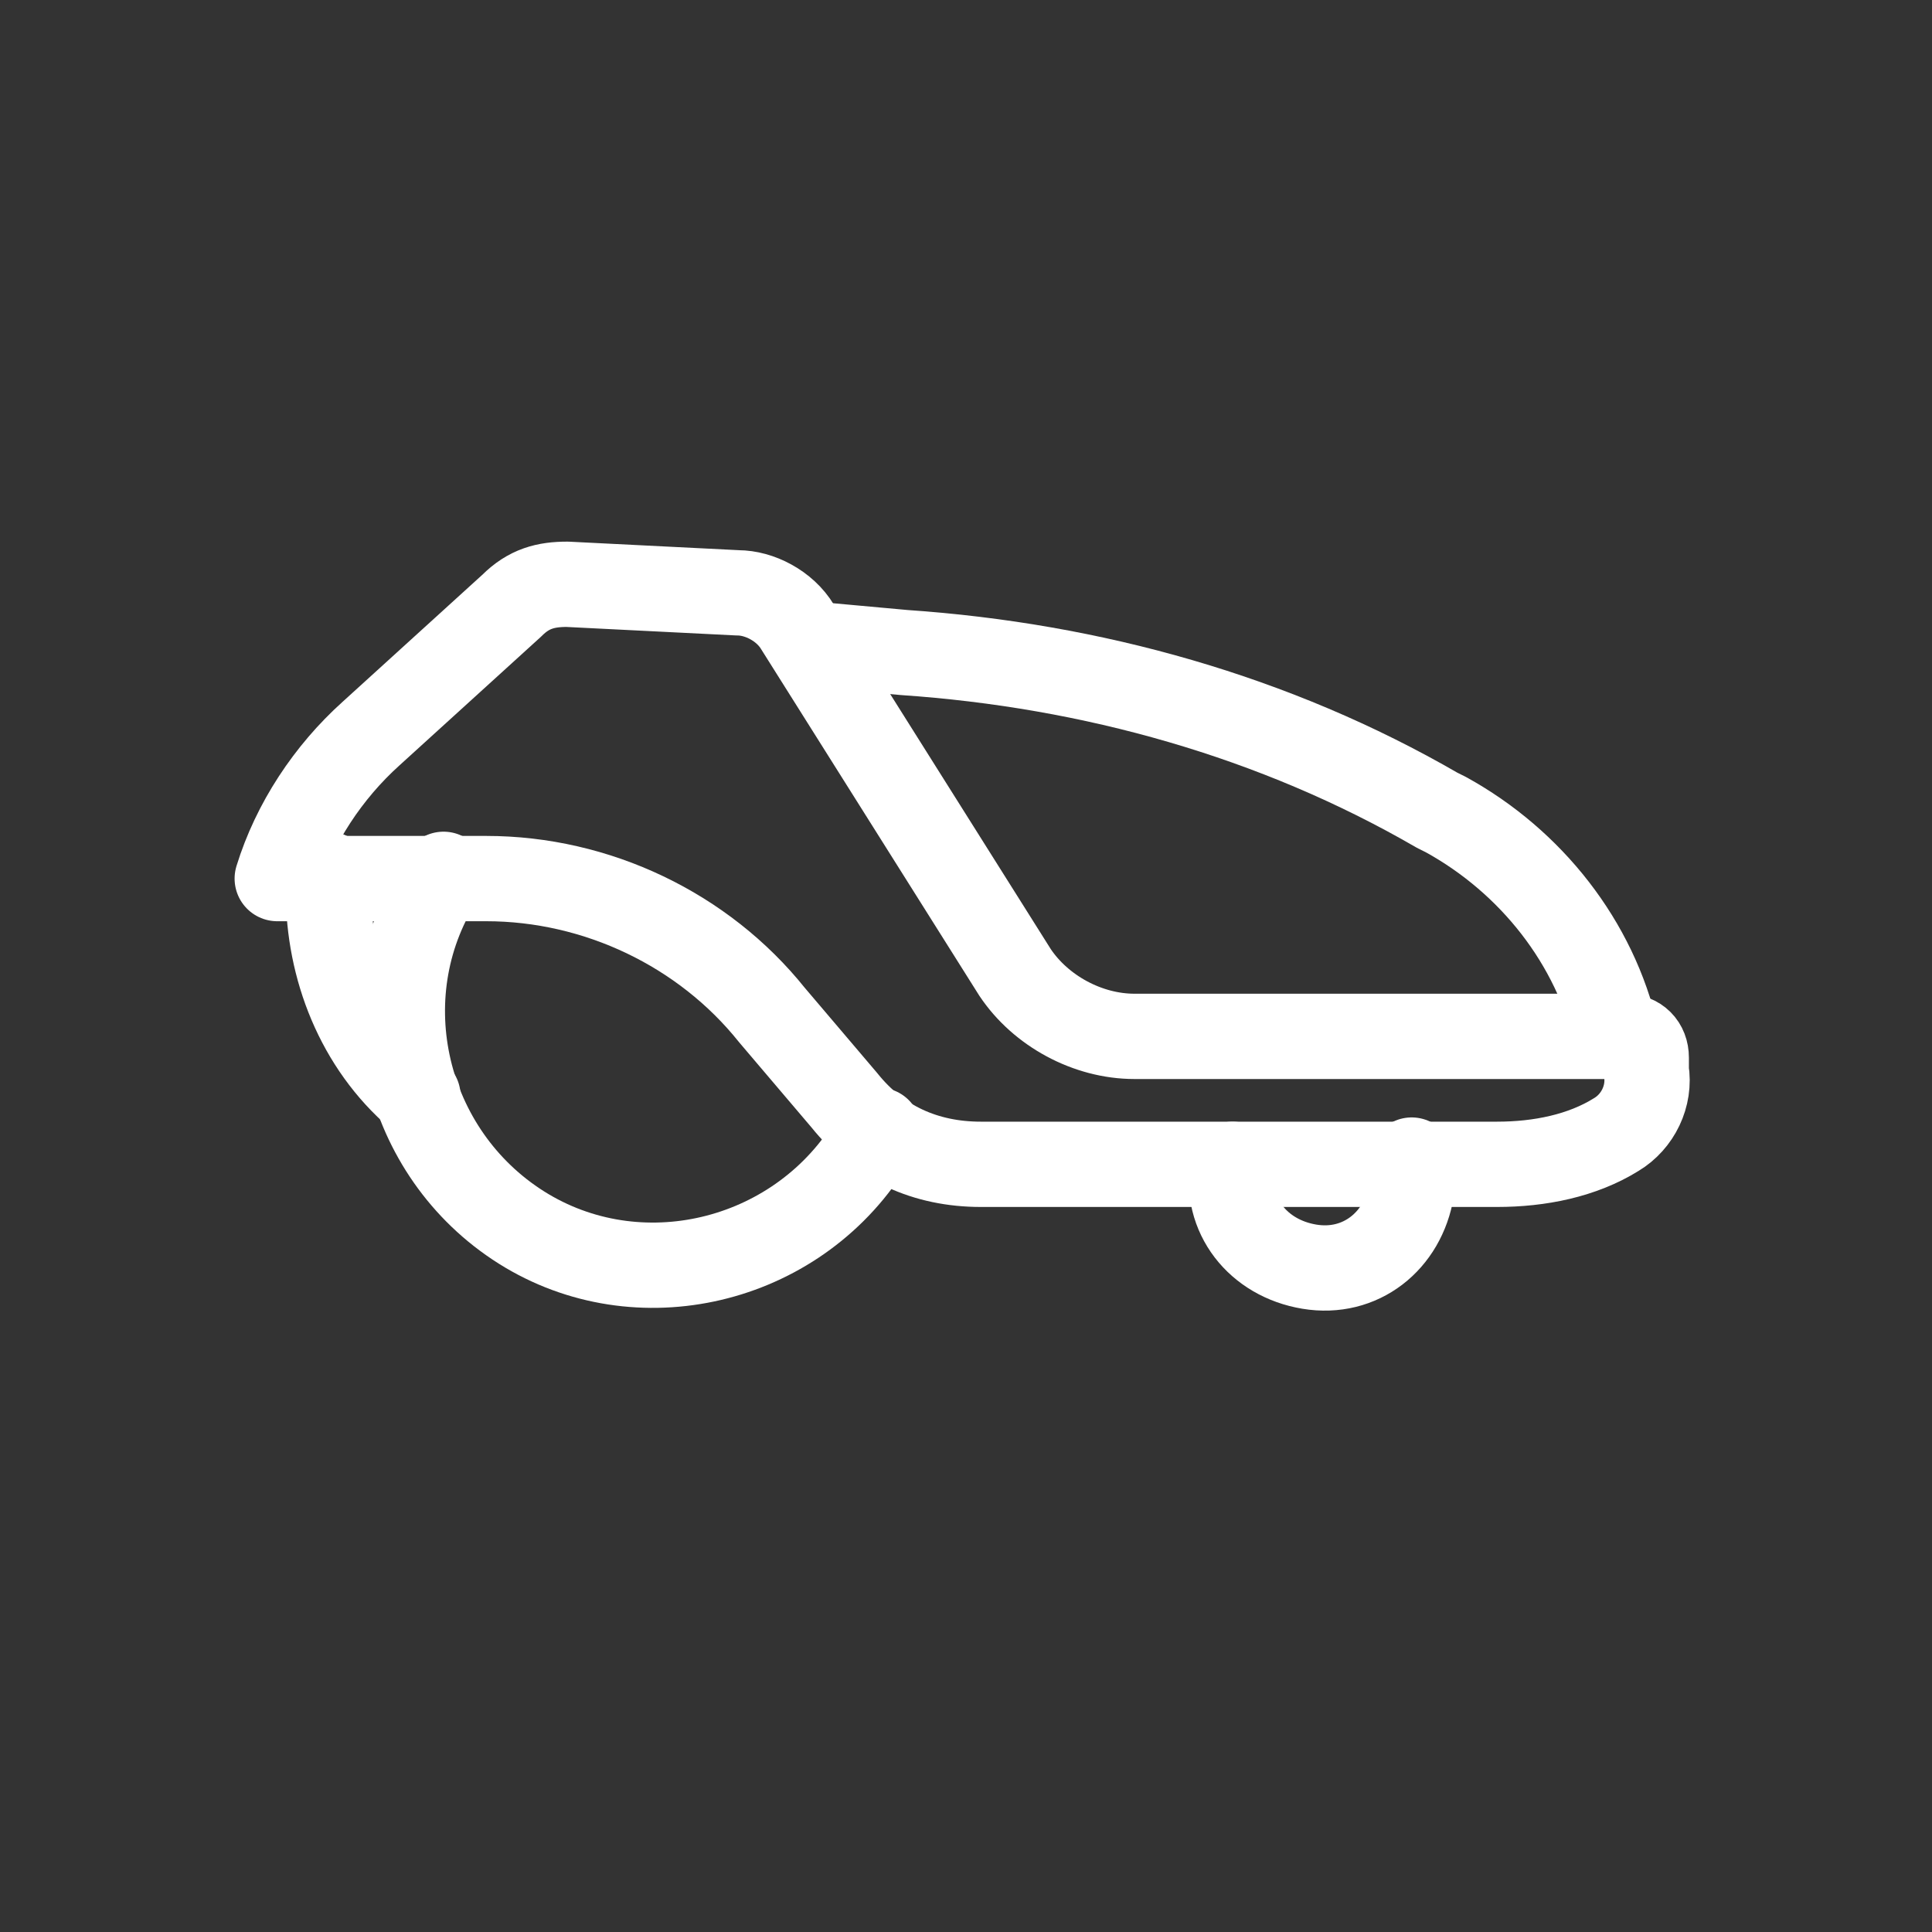 <svg width="40" height="40" viewBox="0 0 40 40" fill="none" xmlns="http://www.w3.org/2000/svg">
<rect x="0" y="0" width="40" height="40" fill="#333333" stroke="none"/>
<path d="M9.183 18.102C7.594 20.486 8.3 23.753 10.684 25.342C13.068 26.932 16.335 26.225 17.925 23.841C18.013 23.665 18.102 23.576 18.19 23.4" stroke="white" stroke-width="1.766" stroke-linecap="round" stroke-linejoin="round"/>
<path d="M25.519 24.106C25.342 25.166 26.049 26.049 27.108 26.225C28.168 26.402 29.051 25.695 29.227 24.636C29.227 24.459 29.227 24.282 29.227 24.018" stroke="white" stroke-width="1.766" stroke-linecap="round" stroke-linejoin="round"/>
<path d="M33.466 21.457C33.024 19.514 31.7 17.837 29.934 16.865L29.757 16.777C26.402 14.834 22.605 13.775 18.72 13.51L16.777 13.333" stroke="white" stroke-width="1.766" stroke-linecap="round" stroke-linejoin="round"/>
<path d="M33.642 21.457H23.488C22.517 21.457 21.545 20.927 21.015 20.132L16.512 12.98C16.247 12.539 15.717 12.274 15.276 12.274L11.744 12.097C11.302 12.097 10.949 12.185 10.596 12.539L7.682 15.188C6.799 15.982 6.093 17.042 5.74 18.19H10.066C12.362 18.19 14.569 19.249 15.982 21.015L17.483 22.781C18.19 23.664 19.161 24.106 20.309 24.106H30.993C31.876 24.106 32.759 23.929 33.466 23.488C33.907 23.223 34.172 22.693 34.084 22.163V21.898C34.084 21.634 33.907 21.457 33.642 21.457Z" stroke="white" stroke-width="1.766" stroke-linecap="round" stroke-linejoin="round"/>
<path d="M6.799 18.102V18.455C6.799 20.044 7.417 21.634 8.653 22.693" stroke="white" stroke-width="1.766" stroke-linecap="round" stroke-linejoin="round"/>
</svg>
